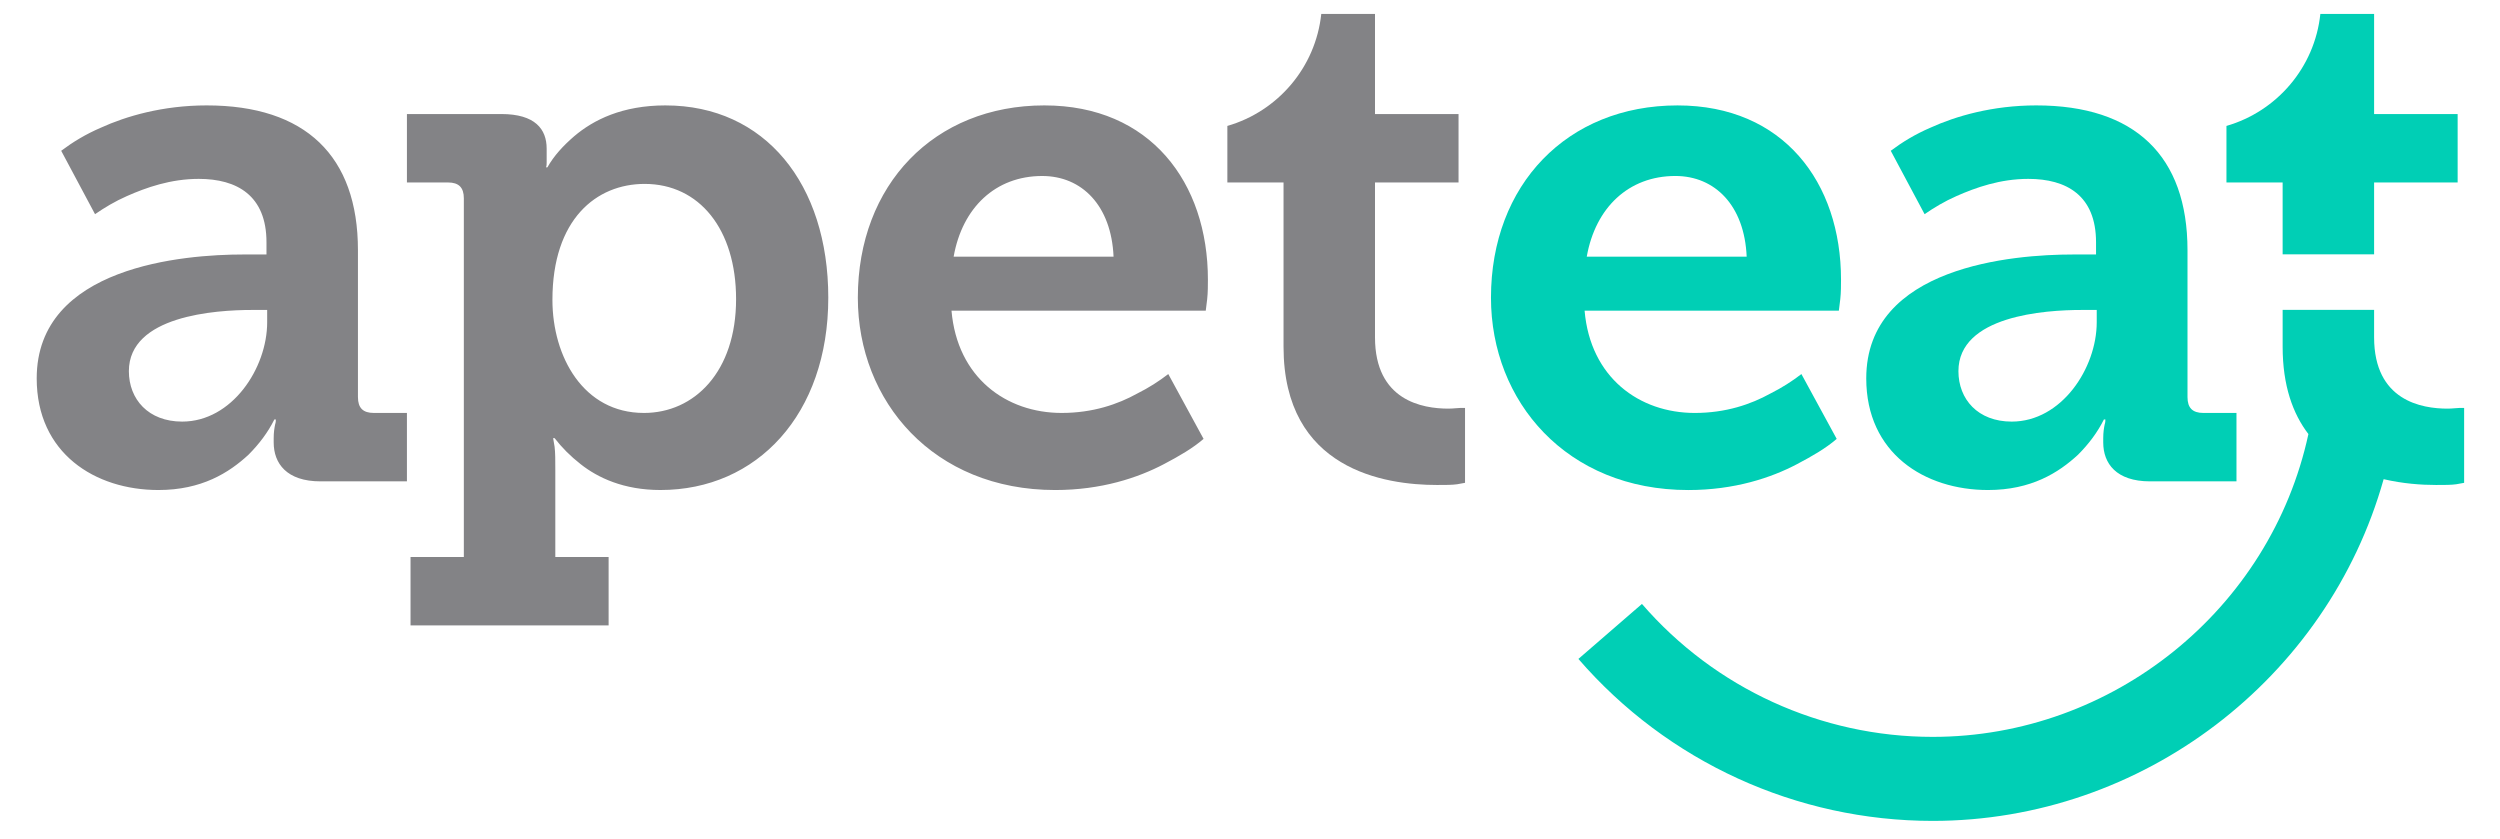 <svg xmlns="http://www.w3.org/2000/svg" width="280" height="94" viewBox="0 0 280 94"><path fill="#838386" d="M40.09 44.476V28.02c0-10.567-5.89-16.215-16.94-16.215-4.922 0-9.037 1.21-11.86 2.5-1.693.726-3.146 1.614-4.436 2.582l3.79 7.1c1.05-.726 2.26-1.452 3.55-2.017 2.18-.968 4.922-1.936 8.067-1.936 4.276 0 7.585 1.855 7.585 7.098v1.37h-2.58c-6.616 0-23.155 1.292-23.155 13.877 0 8.388 6.533 12.503 13.635 12.503 4.84 0 7.904-1.937 10.084-3.953 1.207-1.21 2.176-2.5 2.9-3.952h.163c0 .16 0 .32-.08.564-.082.403-.16.888-.16 1.532v.484c0 2.34 1.45 4.355 5.24 4.355h9.683V46.25h-3.71c-1.212 0-1.776-.563-1.776-1.774zm-10.166-8.39c0 5.164-3.952 11.133-9.52 11.133-3.79 0-5.97-2.502-5.97-5.648 0-6.21 9.683-6.856 13.796-6.856h1.693v1.37zM74.54 11.805c-4.844 0-8.07 1.614-10.25 3.47-1.21 1.047-2.257 2.177-2.98 3.468h-.164c.08-.162.08-.323.08-.566v-1.533c0-2.178-1.29-3.872-5.08-3.872h-10.57v7.664h4.6c1.21 0 1.774.565 1.774 1.774v40.174h-5.97v7.664h22.185v-7.664h-5.97v-9.762c0-1.048 0-1.936-.08-2.58l-.164-.97h.164c.807 1.05 1.775 2.018 2.905 2.905 1.934 1.532 4.84 2.904 8.95 2.904 10.812 0 18.798-8.47 18.798-21.538 0-12.744-7.098-21.537-18.23-21.537zM72.116 46.25c-6.775 0-10.244-6.29-10.244-12.665 0-9.035 4.92-12.987 10.326-12.987 6.128 0 10.243 5.082 10.243 12.907 0 8.148-4.68 12.746-10.326 12.746zM116.973 11.805c-12.342 0-20.895 8.874-20.895 21.54 0 11.616 8.47 21.538 22.104 21.538 5.162 0 9.277-1.372 12.182-2.904 1.694-.89 3.228-1.776 4.436-2.825l-3.952-7.26c-1.048.806-2.177 1.532-3.47 2.178-2.176 1.21-5 2.178-8.47 2.178-6.212 0-11.695-3.953-12.34-11.454h28.476l.16-1.29c.082-.727.082-1.615.082-2.18 0-10.89-6.456-19.52-18.313-19.52zm-10.165 16.94c.97-5.485 4.68-9.034 9.92-9.034 4.44 0 7.745 3.31 7.99 9.036h-17.91z"/><path fill="#00CFB5" d="M201.272 51.98c1.694-.89 3.228-1.776 4.438-2.825l-3.952-7.26c-1.05.806-2.18 1.532-3.47 2.178-2.18 1.21-5.002 2.178-8.47 2.178-6.212 0-11.698-3.953-12.344-11.454h28.477l.16-1.29c.083-.727.083-1.615.083-2.18 0-10.89-6.452-19.52-18.312-19.52-12.342 0-20.893 8.873-20.893 21.538 0 11.617 8.47 21.54 22.104 21.54 5.166 0 9.278-1.373 12.182-2.905zm-13.63-32.27c4.435 0 7.743 3.308 7.985 9.035h-17.91c.97-5.485 4.68-9.035 9.924-9.035z"/><path fill="#838386" d="M162.23 45.767c-2.905 0-8.23-.888-8.23-7.986V20.438h9.357v-7.664H154V1.56h-6.018c-.634 6-4.877 10.912-10.518 12.544v6.333h6.292V38.83c0 13.793 11.373 15.488 17.183 15.488.965 0 1.692 0 2.257-.08l.888-.162v-8.39h-.485c-.32 0-.807.08-1.37.08z"/><path fill="#00CFB5" d="M255.656 28.486H265.9v-8.05h9.356v-7.663H265.9V1.56h-6.02c-.633 6-4.876 10.912-10.517 12.544v6.333h6.292v8.05zM275.5 45.687c-.322 0-.808.08-1.372.08-2.904 0-8.228-.888-8.228-7.986v-3.076h-10.244v4.125c0 4.365 1.144 7.513 2.886 9.785-4.247 19.656-21.93 33.915-42.083 33.915-12.503 0-24.372-5.427-32.562-14.89l-7.116 6.16c9.98 11.528 24.44 18.14 39.677 18.14 23.495 0 44.228-15.914 50.51-38.273 2.146.503 4.23.65 5.868.65.967 0 1.694 0 2.26-.08l.887-.16v-8.39h-.486z"/><path fill="#00CFB5" d="M232.174 28.503c-6.615 0-23.154 1.29-23.154 13.876 0 8.388 6.533 12.503 13.635 12.503 4.84 0 7.904-1.937 10.084-3.953 1.207-1.21 2.176-2.5 2.9-3.952h.163c0 .16 0 .32-.08.564-.082.403-.16.888-.16 1.532v.484c0 2.34 1.45 4.355 5.24 4.355h9.683V46.25h-3.71c-1.21 0-1.775-.564-1.775-1.775V28.02c0-10.567-5.89-16.215-16.94-16.215-4.92 0-9.036 1.21-11.86 2.5-1.692.726-3.145 1.614-4.435 2.582l3.79 7.1c1.05-.726 2.26-1.452 3.55-2.017 2.18-.968 4.922-1.936 8.067-1.936 4.275 0 7.584 1.855 7.584 7.098v1.37h-2.582zm2.66 6.212v1.372c0 5.163-3.952 11.132-9.52 11.132-3.79 0-5.97-2.502-5.97-5.648 0-6.21 9.683-6.856 13.796-6.856h1.694z"/></svg>